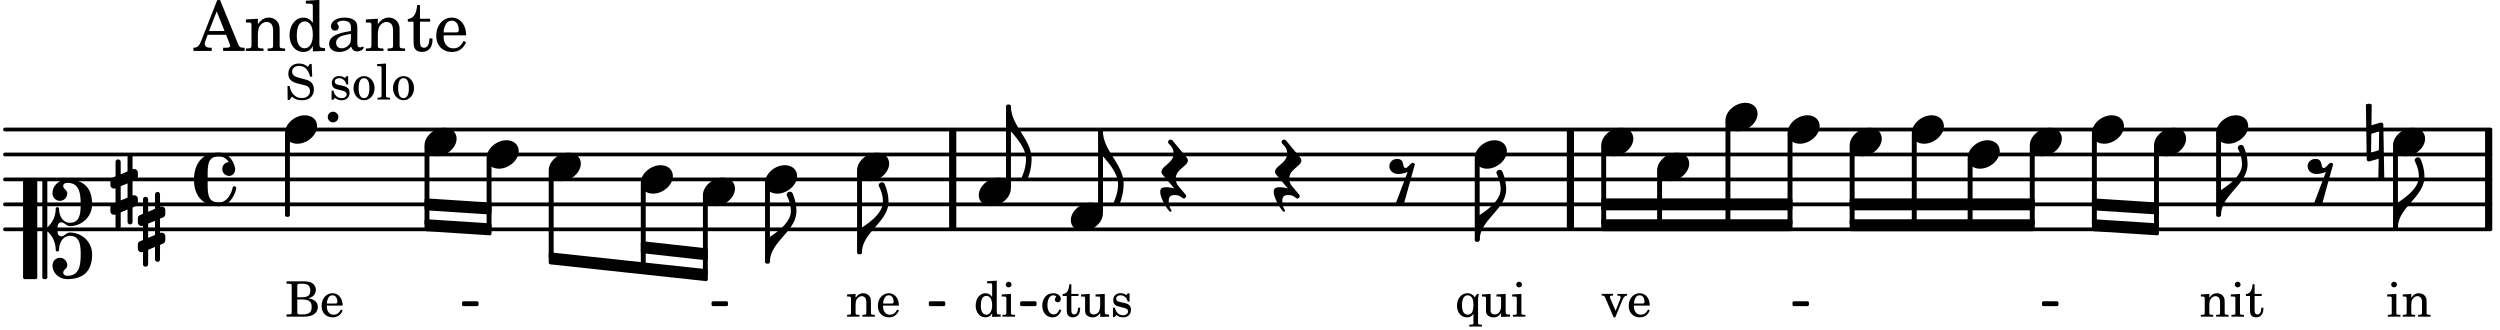 <svg xmlns="http://www.w3.org/2000/svg" xmlns:xlink="http://www.w3.org/1999/xlink" width="588" height="77.7" viewBox="0 0 280 37"><rect width="100%" height="100%" fill="#fff" rx="5"/><defs><path id="a" d="M2.219-1.594C1.109-1.594 0-.64 0 .375c0 .719.563 1.219 1.375 1.219 1.11 0 2.219-.953 2.219-1.969 0-.719-.563-1.219-1.375-1.219m0 0"/><path id="e" d="M1.875-7.516c0 .141.469.797.469 1.829 0 1.203-1.328 2.218-2.344 2.89h-.281V0H0c0-2.266 2.969-3.422 2.969-5.687 0-.688-.172-1.375-.438-2a.34.34 0 0 0-.297-.172c-.171 0-.359.14-.359.343m0 0"/><path id="i" d="M-.094-4.187 0 1.952c0 .125.11.219.234.219.016 0 .032.015.063 0l1.047-.297-.047 2.313a.6.6 0 0 0 .328.093.67.67 0 0 0 .344-.093l-.11-6.141c0-.125-.109-.219-.234-.219-.016 0-.031-.015-.062 0L.53-1.875l.031-2.312a.615.615 0 0 0-.656 0m1.485 3L1.359.922l-.875.265.032-2.109Zm0 0"/><path id="k" d="M1.766-1.281c-.47 0-.016-1.016-.97-1.016-.468 0-.858.36-.858.828 0 .5.453.86.984.86.36 0 .703-.094 1.062-.22L.61 2.798c.141.11.313.156.47.156a.7.7 0 0 0 .468-.156l1.25-4.5c-.047-.078-.14-.156-.25-.156-.25 0-.531.578-.781.578m0 0"/><path id="q" d="M3.844 0c0-.234 0-.781.453-.781.312 0 .578.422.937.422 1.375 0 2.5-1.078 2.5-2.438 0-1.844-.937-2.781-2.78-2.781-.891 0-1.657.656-1.657 1.547 0 .453.375.843.828.843s.828-.39.828-.843c0-.407-.453-.438-.453-.844 0-.203.219-.328.453-.328 1.266 0 1.5.984 1.5 2.406 0 1.203-.172 2.063-1.219 2.063-.75 0-1.203-.75-1.203-1.563a.19.19 0 0 0-.187-.187.19.19 0 0 0-.188.187c0 .797-.344 1.547-.937 2.078V-5.39a.18.18 0 0 0-.188-.187H2.36c-.109 0-.203.078-.203.187V5.391c0 .109.094.187.203.187h.172a.18.18 0 0 0 .188-.187V.219c.594.531.937 1.281.937 2.078 0 .11.094.187.188.187a.19.19 0 0 0 .187-.187c0-.813.453-1.563 1.203-1.563 1.047 0 1.22.86 1.22 2.063 0 1.422-.235 2.406-1.5 2.406-.235 0-.454-.125-.454-.328 0-.406.453-.437.453-.844 0-.453-.375-.843-.828-.843s-.828.39-.828.843c0 .89.765 1.547 1.656 1.547 1.844 0 2.781-.937 2.781-2.781 0-1.36-1.125-2.438-2.5-2.438-.359 0-.625.422-.937.422-.453 0-.453-.547-.453-.781M1.39 5.578c.109 0 .203-.078.203-.187V-5.391c0-.109-.094-.187-.203-.187H.203c-.11 0-.203.078-.203.187V5.391c0 .109.094.187.203.187Zm0 0"/><path id="r" d="M.578-.406v1.61l-.328.124a.41.41 0 0 0-.25.375v.469a.4.4 0 0 0 .406.39c.078 0 .125-.015.172-.03v1.374a.28.28 0 0 0 .281.281c.157 0 .297-.125.297-.28v-1.61l.766-.328v1.375c0 .172.14.297.297.297s.265-.125.265-.297V1.75l.344-.156a.39.39 0 0 0 .25-.36V.766c0-.22-.203-.391-.406-.391-.078 0-.125.016-.188.031v-1.61l.344-.124a.43.43 0 0 0 .25-.375v-.469c0-.219-.203-.39-.406-.39-.078 0-.125.015-.188.03v-1.374c0-.156-.109-.281-.265-.281s-.297.125-.297.28v1.61l-.766.328v-1.375A.297.297 0 0 0 .86-3.64c-.156 0-.28.125-.28.297v1.594l-.329.156c-.156.047-.25.203-.25.36v.468a.4.4 0 0 0 .406.391c.078 0 .125-.016.172-.031m1.344-.547V.64l-.766.312V-.64Zm0 0"/><path id="s" d="M2.797-3C.203-3 0-.719 0 0c0 2.063 1.219 3 2.797 3C4.234 3 4.734 1.172 4.734.984c0-.125-.093-.218-.203-.218a.2.2 0 0 0-.203.172c-.187.843-.719 1.64-1.531 1.64-1.203 0-1.266-.86-1.266-2.172v-.812c0-1.313.063-2.172 1.266-2.172.469 0 .844.25 1.11.64-.454.016-.735.391-.735.782 0 .515.453.765.765.765.36 0 .672-.328.672-.718C4.61-1.641 4.063-3 2.797-3m0 0"/><path id="A" d="M0 0a.593.593 0 1 0 1.187 0A.593.593 0 0 0 0 0m0 0"/><path id="B" d="M1.203 8.016c0 .203.172.343.344.343a.32.32 0 0 0 .297-.187c.297-.719.468-1.5.468-2.281C2.313 3.703 0 2.17 0 0h-.281v2.797H0c.719.828 1.688 1.984 1.688 3.094 0 1.187-.485 1.968-.485 2.125m0 0"/><path id="C" d="M-.156-.844c0 .094.031.203.125.297L1.28 1.016A3.4 3.4 0 0 0 .375.875c-.469 0-.672.125-.672.516 0 .78.953 2.234 1.14 2.234A.134.134 0 0 0 .97 3.5c0-.062-.313-.406-.313-1.047 0-.484.172-.703.672-.703.688 0 .797.39 1 .39a.29.29 0 0 0 .281-.28c0-.048-.03-.11-.078-.173L1.75.75a1.27 1.27 0 0 1-.312-.828c0-1.078 1.359-1.39 1.359-2.047a.47.47 0 0 0-.11-.297L1.064-4.375a.28.28 0 0 0-.204-.078c-.14 0-.28.125-.28.266 0 .046.03.109.062.171l.265.282c.203.234.297.547.297.828 0 1.078-1.36 1.39-1.36 2.062m0 0"/><path id="b" d="m2.453-2.547-.25.375c-.219-.312-.484-.453-.828-.453-.672 0-1.172.594-1.172 1.406 0 .75.469 1.297 1.11 1.297.328 0 .515-.094.734-.39v1c0 .078 0 .109-.031.14-.032.047-.141.078-.375.078h-.063v.203H3V.906h-.031c-.36-.015-.406-.031-.406-.234v-2.36c.015-.312.015-.343.015-.39 0-.11.016-.188.078-.469Zm-1.031.156c.219 0 .406.141.516.36.078.187.109.375.109.703 0 .75-.203 1.11-.625 1.11S.766-.595.766-1.25c0-.766.218-1.14.656-1.14m0 0"/><path id="c" d="m2.25.031 1-.031v-.234h-.14c-.313-.016-.344-.047-.344-.407v-1.906l-1.032.063v.234h.282c.203 0 .234.031.234.266v.672c0 .312-.031.5-.11.671a.63.63 0 0 1-.609.391c-.156 0-.312-.062-.375-.172-.078-.11-.078-.156-.078-.453v-1.672l-.969.063v.234h.22c.202 0 .233.031.233.266v1.187c0 .281.016.406.094.531.156.22.422.344.75.344.36 0 .61-.14.844-.5Zm0 0"/><path id="d" d="m1.125-2.547-1.031.063v.234h.281c.203 0 .234.031.234.266v1.562c0 .094 0 .125-.03.14-.032.063-.141.079-.376.079H.172V0h1.406v-.203h-.031c-.375 0-.422-.031-.422-.234Zm-.25-1.36a.317.317 0 0 0-.328.313c0 .172.14.313.312.313.188 0 .329-.14.329-.313a.313.313 0 0 0-.313-.312m0 0"/><path id="f" d="M1.61-.656.983-2.11C.97-2.156.97-2.188.97-2.22c0-.094.062-.14.297-.14h.062v-.188H.047v.188h.047c.203 0 .281.062.36.25L1.39.078h.187l.781-1.922c.157-.36.282-.484.5-.515h.032v-.188H1.797v.188h.078c.188 0 .297.078.297.203 0 .062-.016.14-.063.219Zm0 0"/><path id="g" d="M2.547-1.234c0-.813-.469-1.391-1.125-1.391-.703 0-1.234.594-1.234 1.422 0 .766.5 1.281 1.234 1.281.531 0 .89-.25 1.125-.765l-.188-.11c-.234.422-.468.578-.828.578-.281 0-.484-.11-.625-.36-.094-.155-.14-.359-.14-.655ZM.78-1.47c0-.172.016-.281.078-.437.11-.328.282-.485.547-.485.328 0 .547.282.547.735 0 .14-.047.187-.219.187Zm0 0"/><path id="h" d="m1.094-2.547-.953.063v.234h.203c.203 0 .234.031.234.266v1.562c0 .094-.015.125-.031.14-.031.063-.14.079-.375.079H.14V0h1.39v-.203h-.015c-.375 0-.422-.031-.422-.234v-.797c0-.282.031-.516.093-.641.125-.25.36-.422.594-.422.157 0 .313.078.39.188.095.125.126.28.126.547v1.14c0 .094-.016.125-.031.14-.047.063-.157.079-.391.079h-.016V0H3.25v-.203h-.031c-.36 0-.406-.031-.406-.234v-1.094c0-.39-.016-.5-.11-.672-.14-.266-.422-.422-.75-.422-.344 0-.625.156-.86.516Zm0 0"/><path id="j" d="M1.063-2.547v-1.078h-.22c-.062.703-.296 1.063-.75 1.094v.219h.454v1.39c0 .39.015.516.062.64.094.235.313.36.625.36.5 0 .813-.375.813-.953V-1h-.235q-.023.75-.421.75c-.125 0-.235-.062-.282-.156q-.045-.117-.046-.422v-1.485h.796v-.234Zm0 0"/><path id="l" d="M2.984-3.984h-.203l-.219.328c-.265-.25-.609-.375-1-.375-.718 0-1.187.453-1.187 1.14 0 .594.297.891 1.094 1.11l.515.125c.407.11.454.11.563.203.172.125.25.297.25.516a.67.67 0 0 1-.25.546c-.172.157-.36.22-.656.22-.407 0-.688-.126-.953-.407-.22-.25-.344-.516-.422-.938H.28L.297.047h.219l.25-.375c.359.297.656.406 1.14.406.813 0 1.328-.469 1.328-1.203 0-.344-.109-.625-.328-.828-.156-.14-.375-.234-.812-.344l-.578-.156c-.485-.125-.72-.344-.72-.672 0-.375.313-.64.782-.64.375 0 .688.156.906.468.157.235.266.453.329.735h.234Zm0 0"/><path id="n" d="M2.14-2.61h-.203l-.156.204c-.187-.156-.39-.219-.672-.219-.468 0-.796.313-.796.781 0 .219.078.407.203.516s.25.156.578.234l.281.078c.438.094.594.204.594.422 0 .266-.235.438-.547.438C.953-.156.625-.453.5-1H.281V.031H.47l.187-.218c.235.187.469.265.75.265.547 0 .89-.328.89-.844 0-.234-.077-.421-.218-.546-.14-.11-.25-.157-.578-.235l-.281-.062c-.297-.063-.297-.063-.39-.11a.32.32 0 0 1-.188-.297c0-.218.203-.375.5-.375.203 0 .375.079.53.22.126.124.188.233.266.483h.204Zm0 0"/><path id="o" d="M1.375-2.625c-.672 0-1.187.594-1.187 1.36 0 .75.53 1.343 1.187 1.343.656 0 1.172-.594 1.172-1.36 0-.75-.516-1.343-1.172-1.343m0 .234c.39 0 .594.391.594 1.11 0 .734-.203 1.125-.594 1.125-.406 0-.61-.39-.61-1.11q0-1.125.61-1.125m0 0"/><path id="p" d="m1.11-4.031-1 .062v.235h.265c.203 0 .234.03.234.265v3.047c-.015.094-.015.125-.046.14-.032.063-.141.079-.375.079H.156V0h1.407v-.203H1.53c-.36 0-.422-.031-.422-.234Zm0 0"/><path id="t" d="M.172-3.953v.265h.094c.312 0 .406.016.453.079.031.046.031.046.031.328v2.61c0 .28 0 .28-.031.343-.047.047-.14.078-.453.078H.172V0h1.984c.938 0 1.516-.406 1.516-1.078 0-.547-.36-.86-1.094-.984.25-.047.375-.11.516-.204a.93.93 0 0 0 .36-.718c0-.36-.22-.703-.532-.828q-.305-.141-.797-.141Zm1.203 1.781v-1.25c0-.203.063-.265.36-.265h.218c.25 0 .453.046.563.109.203.125.312.344.312.656 0 .547-.265.75-.969.75Zm0 .25h.469c.843 0 1.14.234 1.14.828 0 .36-.109.61-.328.703-.172.094-.39.141-.734.141h-.234c-.282 0-.329-.062-.313-.36Zm0 0"/><path id="D" d="M2.11-.797c-.172.39-.36.547-.641.547-.438 0-.703-.406-.703-1.047 0-.656.265-1.094.672-1.094.156 0 .296.079.296.157 0 .015 0 .03-.03.062-.079.11-.11.172-.11.25 0 .188.14.313.328.313.203 0 .344-.157.344-.375 0-.375-.375-.641-.86-.641-.718 0-1.218.578-1.218 1.39 0 .782.468 1.313 1.14 1.313.484 0 .766-.219 1-.797Zm0 0"/><path id="E" d="M2.078.031 3.031 0v-.234h-.094c-.312-.016-.343-.047-.343-.407v-3.39l-1.078.062v.235h.328c.203 0 .234.03.234.265v1.25c-.203-.281-.437-.406-.75-.406-.625 0-1.094.594-1.094 1.375S.688.078 1.328.078c.344 0 .578-.14.75-.469Zm-.64-2.36c.218 0 .437.157.53.407.079.172.11.39.11.656 0 .641-.25 1.047-.656 1.047-.375 0-.61-.36-.61-.968 0-.329.032-.563.094-.75.094-.25.297-.391.532-.391m0 0"/><path id="u" d="M2.922-5.703h-.313L.83-1.187c-.22.609-.423.796-.86.828h-.031V0h2.046v-.36h-.14c-.422 0-.64-.156-.64-.452 0-.094.03-.188.077-.313l.25-.687h2.063L4-.782c.047.126.063.173.063.22 0 .125-.188.203-.47.203h-.327V0h2.406v-.36h-.11c-.406-.015-.484-.062-.656-.5Zm-.375 1.266.875 2.203H1.687Zm0 0"/><path id="v" d="M1.547-3.61.203-3.53v.344h.281c.297 0 .344.046.344.374v2.22C.813-.47.813-.423.781-.392.72-.312.578-.28.234-.28h-.03V0h1.968v-.281H2.14c-.516-.016-.594-.047-.594-.328v-1.157c0-.375.062-.718.14-.906.172-.344.516-.578.844-.578.203 0 .438.11.547.266.125.172.172.406.172.78v1.61c0 .125-.016.172-.047.203-.047.079-.203.11-.531.11H2.64V0h1.953v-.281h-.032c-.515-.016-.578-.047-.578-.328v-1.563c0-.562-.03-.703-.156-.953a1.17 1.17 0 0 0-1.047-.61c-.515 0-.89.235-1.234.75Zm0 0"/><path id="w" d="M2.938.047 4.297 0v-.328h-.14c-.438-.031-.485-.078-.485-.578V-5.72l-1.516.094v.328h.453c.297.016.329.063.329.39v1.75c-.282-.39-.61-.577-1.063-.577C1-3.734.328-2.891.328-1.766.328-.672.968.11 1.875.11c.484 0 .828-.203 1.063-.671Zm-.907-3.36c.313 0 .625.235.766.594.094.235.14.547.14.922 0 .906-.359 1.5-.921 1.5-.547 0-.875-.516-.875-1.375 0-.469.046-.812.156-1.078.125-.344.422-.562.734-.562m0 0"/><path id="x" d="M3.5-2.5c0-.484-.078-.734-.312-.922-.25-.203-.626-.312-1.126-.312-.874 0-1.515.422-1.515.984 0 .281.187.469.453.469.25 0 .422-.156.422-.39a.5.5 0 0 0-.125-.313c-.047-.063-.047-.079-.047-.11 0-.156.313-.297.688-.297.234 0 .515.079.64.188.14.125.203.312.203.656v.313c-.812.14-1.062.203-1.453.343-.672.25-.984.61-.984 1.094 0 .563.437.906 1.125.906C2 .11 2.484-.094 2.813-.5c.124.406.312.547.687.547.344 0 .703-.219.703-.438 0-.062-.031-.093-.078-.093-.031 0-.062 0-.11.03-.109.048-.156.048-.218.048-.219 0-.297-.14-.297-.531Zm-.719.953c0 .469-.031.578-.156.766a1.1 1.1 0 0 1-.89.484c-.36 0-.61-.25-.61-.61 0-.312.156-.546.5-.718.25-.11.547-.187 1.156-.281Zm0 0"/><path id="y" d="M1.5-3.61v-1.53h-.312C1.109-4.14.766-3.626.14-3.579v.297h.64v1.984c0 .531.016.734.094.906.11.329.422.5.875.5.703 0 1.156-.515 1.156-1.343 0-.047 0-.094-.015-.172h-.328c-.016.687-.22 1.047-.61 1.047-.172 0-.328-.094-.375-.22C1.531-.687 1.5-.89 1.5-1.155v-2.125h1.14v-.328Zm0 0"/><path id="z" d="M3.61-1.75c0-1.156-.657-1.984-1.61-1.984-.984 0-1.734.859-1.734 2.03C.266-.608.969.11 2.016.11c.75 0 1.265-.359 1.593-1.093l-.28-.141c-.313.594-.642.828-1.157.828q-.586 0-.89-.516c-.141-.234-.204-.5-.188-.937Zm-2.516-.328a1.7 1.7 0 0 1 .11-.625c.171-.469.421-.688.796-.688.469 0 .781.407.781 1.032 0 .218-.078.28-.328.28Zm0 0"/></defs><path fill="none" stroke="#000" stroke-linecap="round" stroke-miterlimit="10" stroke-width=".423" d="M.559 25.684h278.363M.559 22.89h278.363M.559 20.094h278.363M.559 17.3h278.363M.559 14.504h278.363"/><path fill="none" stroke="#000" stroke-miterlimit="10" stroke-width=".804" d="M106.703 25.684v-11.18M278.73 25.684v-11.18M175.887 25.684v-11.18"/><use xlink:href="#a" x="207.165" y="15.903"/><use xlink:href="#a" x="193.252" y="13.108"/><path fill="none" stroke="#000" stroke-linejoin="round" stroke-miterlimit="10" stroke-width=".399" d="M200.406 25.027h.153v-9.941h-.153Zm0 0"/><path d="M200.406 25.027h.153v-9.941h-.153Zm0 0"/><use xlink:href="#a" x="200.209" y="14.505"/><path fill="none" stroke="#000" stroke-linejoin="round" stroke-miterlimit="10" stroke-width=".399" d="M193.453 25.027h.152V13.691h-.152Zm0 0"/><path d="M193.45 25.027h.152V13.691h-.153Zm0 0"/><path fill="none" stroke="#000" stroke-linejoin="round" stroke-miterlimit="10" stroke-width=".399" d="M207.363 25.027h.153v-8.543h-.153Zm0 0"/><path d="M207.363 25.027h.153v-8.543h-.153Zm0 0"/><use xlink:href="#a" x="214.122" y="14.505"/><path fill="none" stroke="#000" stroke-linejoin="round" stroke-miterlimit="10" stroke-width=".399" d="M214.32 25.027h.153v-9.941h-.153Zm0 0"/><path d="M214.32 25.027h.153v-9.941h-.153Zm0 0"/><use xlink:href="#a" x="220.38" y="17.3"/><path fill="none" stroke="#000" stroke-linejoin="round" stroke-miterlimit="10" stroke-width=".399" d="M220.578 25.027h.152v-7.144h-.152Zm0 0"/><path d="M220.578 25.027h.152v-7.144h-.152Zm0 0"/><use xlink:href="#a" x="165.173" y="17.3"/><use xlink:href="#b" x="162.977" y="35.465"/><use xlink:href="#c" x="165.869" y="35.465"/><use xlink:href="#d" x="169.27" y="35.465"/><path fill="none" stroke="#000" stroke-linejoin="round" stroke-miterlimit="10" stroke-width=".399" d="M165.371 26.883h.152v-9h-.152Zm0 0"/><path d="M165.371 26.883h.152v-9h-.152Zm0 0"/><use xlink:href="#e" x="165.723" y="26.882"/><use xlink:href="#a" x="179.339" y="15.903"/><use xlink:href="#f" x="179.339" y="35.464"/><use xlink:href="#g" x="182.23" y="35.464"/><path fill="none" stroke="#000" stroke-linejoin="round" stroke-miterlimit="10" stroke-width=".399" d="M179.54 25.027h.148v-8.543h-.149Zm0 0"/><path d="M179.54 25.027h.148v-8.543h-.149Zm0 0"/><use xlink:href="#a" x="185.597" y="18.697"/><path fill="none" stroke="#000" stroke-linejoin="round" stroke-miterlimit="10" stroke-width=".399" d="M185.797 25.027h.152v-5.75h-.152Zm0 0"/><path d="M185.797 25.027h.148v-5.75h-.148Zm0 0"/><use xlink:href="#a" x="268.018" y="15.903"/><use xlink:href="#d" x="267.268" y="35.464"/><use xlink:href="#h" x="268.969" y="35.464"/><path fill="none" stroke="#000" stroke-linejoin="round" stroke-miterlimit="10" stroke-width=".399" d="M268.219 25.484h.148v-9h-.148Zm0 0"/><path d="M268.219 25.484h.148v-9h-.148Zm0 0"/><use xlink:href="#e" x="268.568" y="25.484"/><use xlink:href="#i" x="265.073" y="15.903"/><path fill="none" stroke="#000" stroke-linejoin="round" stroke-miterlimit="10" stroke-width=".338" d="M79.863 34.121h1.504v-.21h-1.504Zm0 0"/><path d="M79.863 34.121h1.504v-.21h-1.504Zm0 0"/><path fill="none" stroke="#000" stroke-linejoin="round" stroke-miterlimit="10" stroke-width=".338" d="M51.918 34.121h1.508v-.21h-1.508Zm0 0"/><path d="M51.918 34.121h1.504v-.21h-1.504Zm0 0"/><path fill="none" stroke="#000" stroke-linejoin="round" stroke-miterlimit="10" stroke-width=".399" d="M47.746 22.418v.941l7.106.461v-.941Zm0 0"/><path d="M47.746 22.418v.941l7.106.461v-.941Zm0 0"/><path fill="none" stroke="#000" stroke-linejoin="round" stroke-miterlimit="10" stroke-width=".399" d="M47.746 24.754v.941l7.106.461v-.945Zm0 0"/><path d="M47.746 24.754v.941l7.106.461v-.945Zm0 0"/><path fill="none" stroke="#000" stroke-linejoin="round" stroke-miterlimit="10" stroke-width=".399" d="M71.969 27.215v.945l7.11.79v-.942Zm0 0"/><path d="M71.969 27.215v.945l7.11.79v-.942Zm0 0"/><path fill="none" stroke="#000" stroke-linejoin="round" stroke-miterlimit="10" stroke-width=".399" d="M61.656 28.465v.945l17.422 1.875v-.941Zm0 0"/><path d="M61.656 28.465v.945l17.422 1.875v-.941Zm0 0"/><path fill="none" stroke="#000" stroke-linejoin="round" stroke-miterlimit="10" stroke-width=".338" d="M104.195 34.121h1.508v-.21h-1.508Zm0 0"/><path d="M104.195 34.121h1.504v-.21h-1.504Zm0 0"/><path fill="none" stroke="#000" stroke-linejoin="round" stroke-miterlimit="10" stroke-width=".338" d="M114.422 34.121h1.508v-.21h-1.508Zm0 0"/><path d="M114.422 34.121h1.508v-.21h-1.508Zm0 0"/><path fill="none" stroke="#000" stroke-linejoin="round" stroke-miterlimit="10" stroke-width=".399" d="M179.54 23.36h21.019v-.942h-21.02Zm0 0"/><path d="M179.54 23.36h21.019v-.942h-21.02Zm0 0"/><path fill="none" stroke="#000" stroke-linejoin="round" stroke-miterlimit="10" stroke-width=".399" d="M179.54 25.695h21.019v-.941h-21.02Zm0 0"/><path d="M179.54 25.695h21.019v-.941h-21.02Zm0 0"/><path fill="none" stroke="#000" stroke-linejoin="round" stroke-miterlimit="10" stroke-width=".338" d="M228.871 34.121h1.508v-.21h-1.508Zm0 0"/><path d="M228.871 34.121h1.504v-.21h-1.504Zm0 0"/><path fill="none" stroke="#000" stroke-linejoin="round" stroke-miterlimit="10" stroke-width=".338" d="M200.926 34.121h1.508v-.21h-1.508Zm0 0"/><path d="M200.926 34.121h1.508v-.21h-1.508Zm0 0"/><path fill="none" stroke="#000" stroke-linejoin="round" stroke-miterlimit="10" stroke-width=".399" d="M207.363 23.36h20.325v-.942h-20.325Zm0 0"/><path d="M207.363 23.36h20.325v-.942h-20.325Zm0 0"/><path fill="none" stroke="#000" stroke-linejoin="round" stroke-miterlimit="10" stroke-width=".399" d="M207.363 25.695h20.325v-.941h-20.325Zm0 0"/><path d="M207.363 25.695h20.325v-.941h-20.325Zm0 0"/><path fill="none" stroke="#000" stroke-linejoin="round" stroke-miterlimit="10" stroke-width=".399" d="M234.492 22.418v.941l7.11.461v-.941Zm0 0"/><path d="M234.492 22.418v.941l7.11.461v-.941Zm0 0"/><path fill="none" stroke="#000" stroke-linejoin="round" stroke-miterlimit="10" stroke-width=".399" d="M234.492 24.754v.941l7.11.461v-.945Zm0 0"/><path d="M234.492 24.754v.941l7.11.461v-.945Zm0 0"/><use xlink:href="#a" x="227.336" y="15.903"/><path fill="none" stroke="#000" stroke-linejoin="round" stroke-miterlimit="10" stroke-width=".399" d="M227.535 25.027h.153v-8.543h-.153Zm0 0"/><path d="M227.535 25.027h.153v-8.543h-.153Zm0 0"/><use xlink:href="#a" x="234.293" y="14.505"/><path fill="none" stroke="#000" stroke-linejoin="round" stroke-miterlimit="10" stroke-width=".399" d="M234.492 25.043h.153v-9.957h-.153Zm0 0"/><path d="M234.492 25.043h.153v-9.957h-.153Zm0 0"/><use xlink:href="#a" x="241.25" y="15.903"/><path fill="none" stroke="#000" stroke-linejoin="round" stroke-miterlimit="10" stroke-width=".399" d="M241.45 25.469h.152v-8.985h-.153Zm0 0"/><path d="M241.45 25.469h.152v-8.985h-.153Zm0 0"/><use xlink:href="#a" x="248.206" y="14.505"/><use xlink:href="#h" x="246.351" y="35.465"/><use xlink:href="#d" x="249.752" y="35.465"/><use xlink:href="#j" x="251.453" y="35.465"/><path fill="none" stroke="#000" stroke-linejoin="round" stroke-miterlimit="10" stroke-width=".399" d="M248.406 24.086h.149v-9h-.149Zm0 0"/><path d="M248.406 24.086h.149v-9h-.149Zm0 0"/><use xlink:href="#e" x="248.757" y="24.087"/><use xlink:href="#k" x="258.517" y="20.095"/><use xlink:href="#a" x="54.503" y="17.3"/><path fill="none" stroke="#000" stroke-linejoin="round" stroke-miterlimit="10" stroke-width=".399" d="M54.703 25.469h.149v-7.586h-.149Zm0 0"/><path d="M54.703 25.469h.149v-7.586h-.149Zm0 0"/><use xlink:href="#a" x="61.459" y="18.697"/><path fill="none" stroke="#000" stroke-linejoin="round" stroke-miterlimit="10" stroke-width=".399" d="M61.656 28.766h.153v-9.489h-.153Zm0 0"/><path d="M61.656 28.766h.153V19.28h-.153Zm0 0"/><use xlink:href="#a" x="71.769" y="20.095"/><path fill="none" stroke="#000" stroke-linejoin="round" stroke-miterlimit="10" stroke-width=".399" d="M71.969 29.852h.152v-9.176h-.152Zm0 0"/><path d="M71.969 29.852h.152v-9.176h-.152Zm0 0"/><use xlink:href="#a" x="78.725" y="21.492"/><path fill="none" stroke="#000" stroke-linejoin="round" stroke-miterlimit="10" stroke-width=".399" d="M78.926 30.586h.148v-8.512h-.148Zm0 0"/><path d="M78.926 30.586h.148v-8.512h-.148Zm0 0"/><use xlink:href="#a" x="85.682" y="20.095"/><path fill="none" stroke="#000" stroke-linejoin="round" stroke-miterlimit="10" stroke-width=".399" d="M85.883 29.328h.148v-8.652h-.148Zm0 0"/><path d="M85.883 29.328h.148v-8.652h-.148Zm0 0"/><use xlink:href="#e" x="86.232" y="29.327"/><use xlink:href="#a" x="31.921" y="14.505"/><use xlink:href="#l" x="31.921" y="11.148"/><use xlink:href="#m" x="35.322" y="11.148"/><use xlink:href="#n" x="36.853" y="11.148"/><use xlink:href="#o" x="39.404" y="11.148"/><use xlink:href="#p" x="42.125" y="11.148"/><use xlink:href="#o" x="43.826" y="11.148"/><use xlink:href="#q" x="2.582" y="25.684"/><use xlink:href="#r" x="12.363" y="21.492"/><use xlink:href="#r" x="15.437" y="25.684"/><use xlink:href="#s" x="21.725" y="20.094"/><use xlink:href="#t" x="31.921" y="35.464"/><use xlink:href="#g" x="35.832" y="35.464"/><use xlink:href="#u" x="21.725" y="5.708"/><use xlink:href="#v" x="27.337" y="5.708"/><use xlink:href="#w" x="32.099" y="5.708"/><use xlink:href="#x" x="36.521" y="5.708"/><use xlink:href="#v" x="40.773" y="5.708"/><use xlink:href="#y" x="45.535" y="5.708"/><use xlink:href="#z" x="48.597" y="5.708"/><use xlink:href="#A" x="36.71" y="13.108"/><path fill="none" stroke="#000" stroke-linejoin="round" stroke-miterlimit="10" stroke-width=".399" d="M32.121 24.086h.149v-9h-.149Zm0 0"/><path d="M32.121 24.086h.149v-9h-.149Zm0 0"/><use xlink:href="#a" x="47.546" y="15.903"/><path fill="none" stroke="#000" stroke-linejoin="round" stroke-miterlimit="10" stroke-width=".399" d="M47.746 25.043h.149v-8.559h-.149Zm0 0"/><path d="M47.746 25.043h.149v-8.559h-.149Zm0 0"/><use xlink:href="#B" x="113.225" y="11.91"/><use xlink:href="#C" x="142.957" y="20.095"/><use xlink:href="#a" x="119.932" y="24.286"/><use xlink:href="#C" x="130.242" y="20.095"/><use xlink:href="#D" x="116.546" y="35.464"/><use xlink:href="#j" x="118.927" y="35.464"/><use xlink:href="#c" x="120.968" y="35.464"/><use xlink:href="#n" x="124.37" y="35.464"/><path fill="none" stroke="#000" stroke-linejoin="round" stroke-miterlimit="10" stroke-width=".399" d="M123.184 23.707h.152v-9.004h-.152Zm0 0"/><path d="M123.184 23.707h.152v-9h-.152Zm0 0"/><use xlink:href="#B" x="123.534" y="14.705"/><use xlink:href="#h" x="94.732" y="35.465"/><use xlink:href="#g" x="98.133" y="35.465"/><use xlink:href="#k" x="155.671" y="20.095"/><use xlink:href="#e" x="96.542" y="28.279"/><path fill="none" stroke="#000" stroke-linejoin="round" stroke-miterlimit="10" stroke-width=".399" d="M112.875 20.91h.152v-9h-.152Zm0 0"/><path d="M112.871 20.91h.152v-9h-.152Zm0 0"/><path fill="none" stroke="#000" stroke-linejoin="round" stroke-miterlimit="10" stroke-width=".399" d="M96.191 28.277h.153v-9h-.153Zm0 0"/><path d="M96.191 28.277h.153v-9h-.153Zm0 0"/><use xlink:href="#a" x="95.992" y="18.697"/><use xlink:href="#a" x="109.621" y="21.492"/><use xlink:href="#E" x="109.042" y="35.465"/><use xlink:href="#d" x="112.103" y="35.465"/></svg>